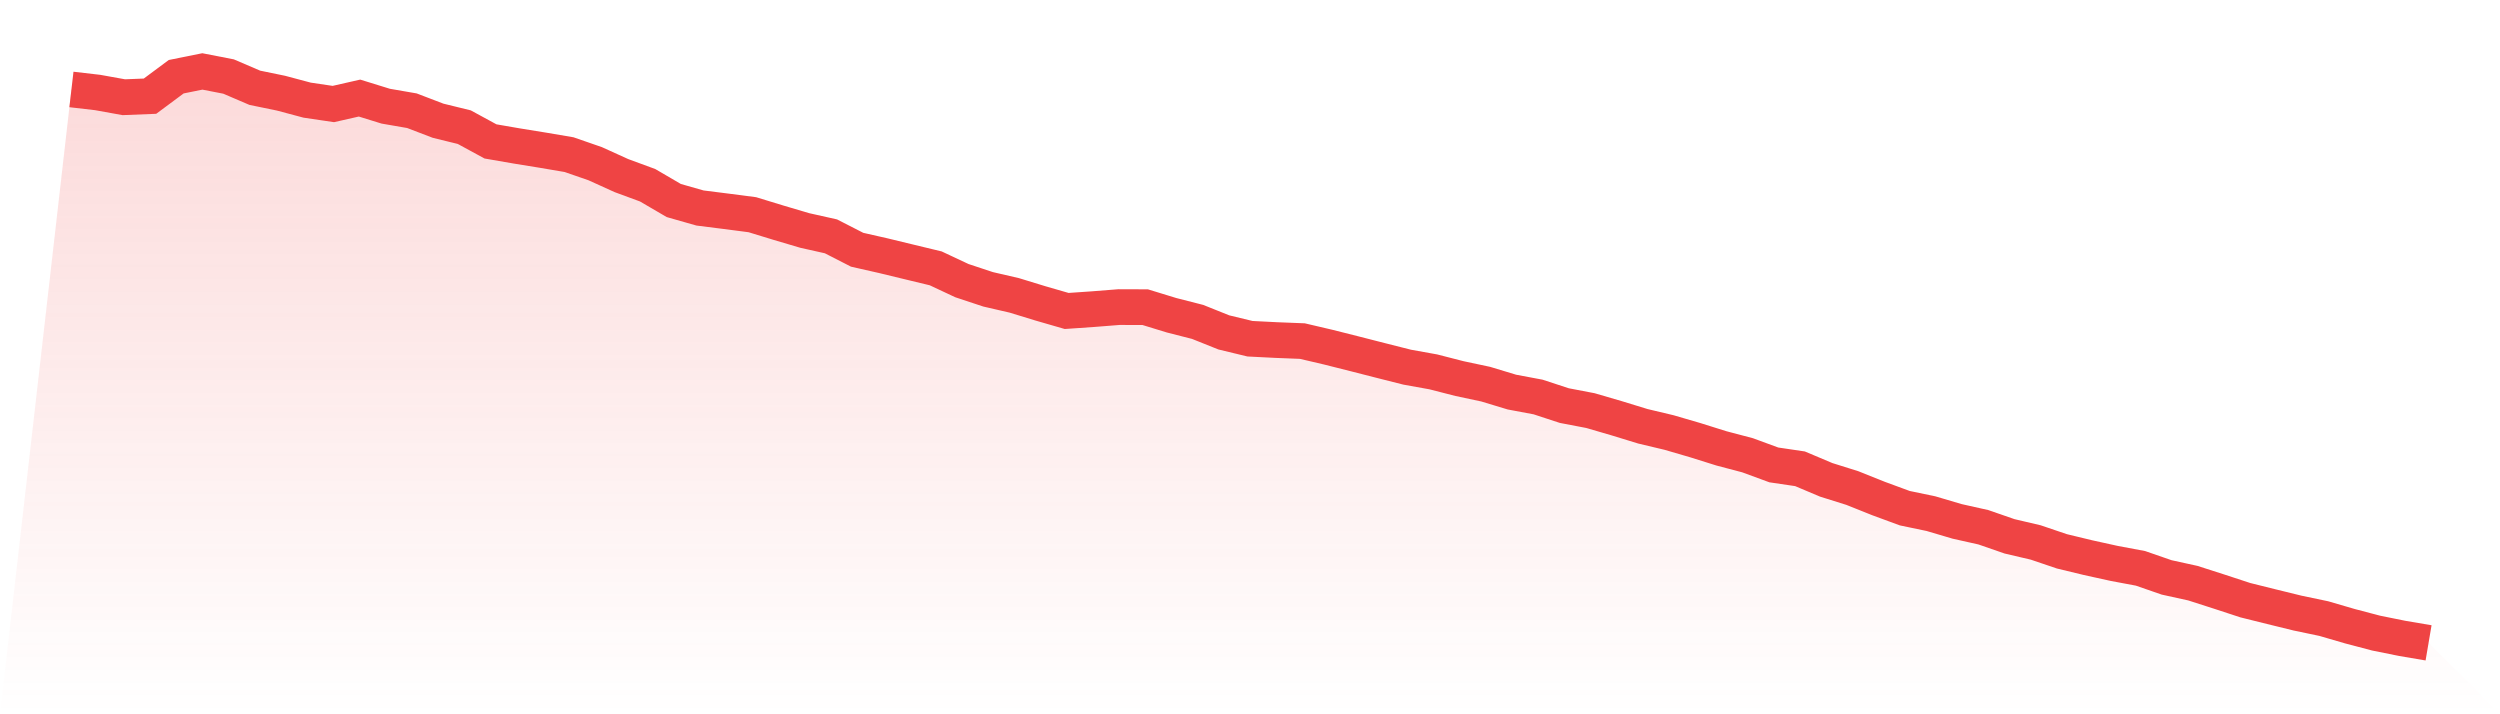 <svg viewBox="0 0 140 40" xmlns="http://www.w3.org/2000/svg">
<defs>
<linearGradient id="gradient" x1="0" x2="0" y1="0" y2="1">
<stop offset="0%" stop-color="#ef4444" stop-opacity="0.2"/>
<stop offset="100%" stop-color="#ef4444" stop-opacity="0"/>
</linearGradient>
</defs>
<path d="M4,5.01 L4,5.01 L5.467,5.18 L6.933,5.444 L8.4,5.386 L9.867,4.296 L11.333,4 L12.8,4.286 L14.267,4.915 L15.733,5.217 L17.2,5.608 L18.667,5.825 L20.133,5.492 L21.6,5.946 L23.067,6.2 L24.533,6.761 L26,7.121 L27.467,7.919 L28.933,8.173 L30.4,8.411 L31.867,8.66 L33.333,9.168 L34.8,9.834 L36.267,10.374 L37.733,11.23 L39.2,11.648 L40.667,11.833 L42.133,12.024 L43.6,12.473 L45.067,12.907 L46.533,13.235 L48,13.986 L49.467,14.319 L50.933,14.674 L52.4,15.028 L53.867,15.716 L55.333,16.202 L56.8,16.541 L58.267,16.99 L59.733,17.414 L61.2,17.313 L62.667,17.197 L64.133,17.202 L65.6,17.652 L67.067,18.027 L68.533,18.614 L70,18.969 L71.467,19.043 L72.933,19.101 L74.4,19.445 L75.867,19.815 L77.333,20.19 L78.8,20.561 L80.267,20.825 L81.733,21.201 L83.2,21.513 L84.667,21.957 L86.133,22.232 L87.6,22.713 L89.067,22.994 L90.533,23.422 L92,23.872 L93.467,24.221 L94.933,24.649 L96.4,25.109 L97.867,25.496 L99.333,26.035 L100.8,26.252 L102.267,26.871 L103.733,27.331 L105.2,27.918 L106.667,28.458 L108.133,28.764 L109.6,29.198 L111.067,29.526 L112.533,30.034 L114,30.378 L115.467,30.875 L116.933,31.229 L118.4,31.552 L119.867,31.827 L121.333,32.335 L122.8,32.657 L124.267,33.128 L125.733,33.609 L127.2,33.974 L128.667,34.334 L130.133,34.641 L131.6,35.069 L133.067,35.455 L134.533,35.751 L136,36 L140,40 L0,40 z" fill="url(#gradient)"/>
<path d="M4,5.01 L4,5.01 L5.467,5.18 L6.933,5.444 L8.4,5.386 L9.867,4.296 L11.333,4 L12.8,4.286 L14.267,4.915 L15.733,5.217 L17.2,5.608 L18.667,5.825 L20.133,5.492 L21.6,5.946 L23.067,6.2 L24.533,6.761 L26,7.121 L27.467,7.919 L28.933,8.173 L30.4,8.411 L31.867,8.66 L33.333,9.168 L34.8,9.834 L36.267,10.374 L37.733,11.23 L39.2,11.648 L40.667,11.833 L42.133,12.024 L43.6,12.473 L45.067,12.907 L46.533,13.235 L48,13.986 L49.467,14.319 L50.933,14.674 L52.4,15.028 L53.867,15.716 L55.333,16.202 L56.8,16.541 L58.267,16.99 L59.733,17.414 L61.2,17.313 L62.667,17.197 L64.133,17.202 L65.6,17.652 L67.067,18.027 L68.533,18.614 L70,18.969 L71.467,19.043 L72.933,19.101 L74.4,19.445 L75.867,19.815 L77.333,20.19 L78.8,20.561 L80.267,20.825 L81.733,21.201 L83.2,21.513 L84.667,21.957 L86.133,22.232 L87.6,22.713 L89.067,22.994 L90.533,23.422 L92,23.872 L93.467,24.221 L94.933,24.649 L96.4,25.109 L97.867,25.496 L99.333,26.035 L100.8,26.252 L102.267,26.871 L103.733,27.331 L105.2,27.918 L106.667,28.458 L108.133,28.764 L109.6,29.198 L111.067,29.526 L112.533,30.034 L114,30.378 L115.467,30.875 L116.933,31.229 L118.4,31.552 L119.867,31.827 L121.333,32.335 L122.8,32.657 L124.267,33.128 L125.733,33.609 L127.2,33.974 L128.667,34.334 L130.133,34.641 L131.6,35.069 L133.067,35.455 L134.533,35.751 L136,36" fill="none" stroke="#ef4444" stroke-width="2"/>
</svg>